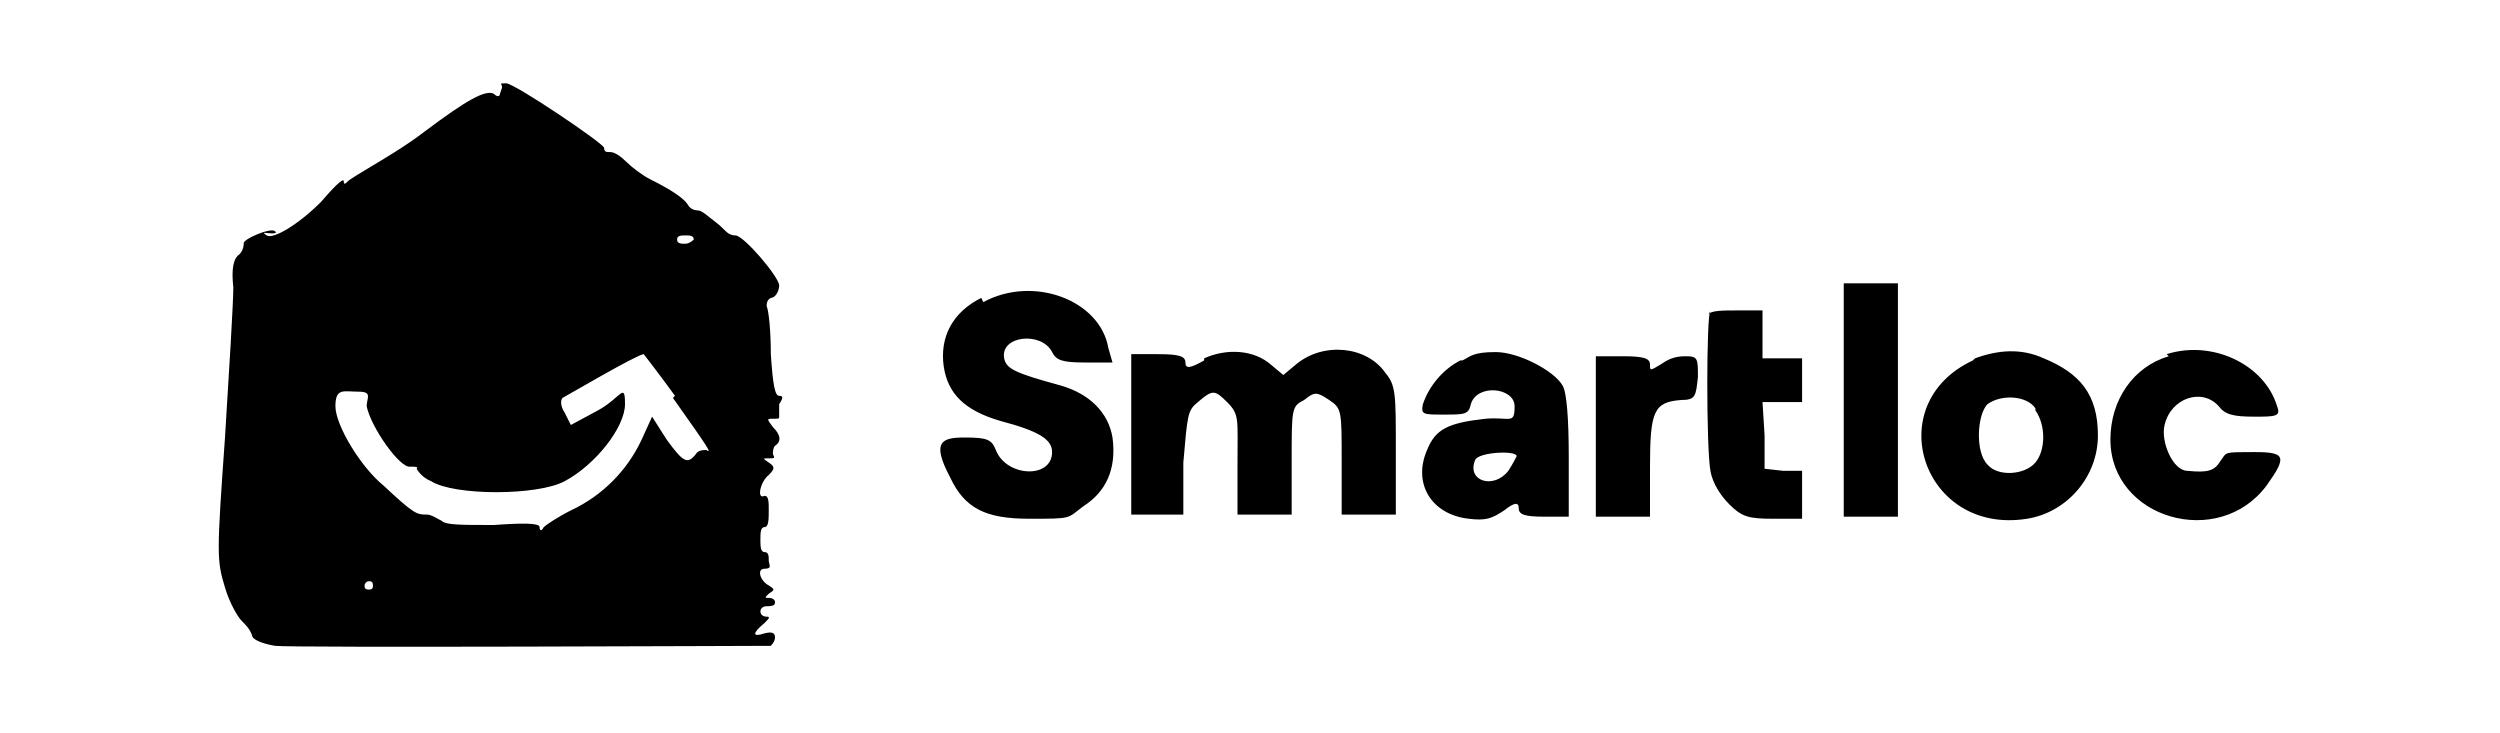 <svg data-name="Calque 1" xmlns="http://www.w3.org/2000/svg" viewBox="0 0 120 35.2"><path d="M24 4.5c0 .1-.1.2-.3 0-.4-.2-1.3.3-3.3 1.8-.9.7-2.1 1.4-2.6 1.7-.5.3-1 .6-1.1.7s-.2.2-.2 0-.5.3-1.1 1c-1.1 1.1-2.3 1.8-2.6 1.6s0-.1.2-.1.3 0 .2-.1c-.2-.2-1.6.4-1.5.6 0 0 0 .3-.2.5-.3.2-.4.7-.3 1.6 0 .7-.2 4-.4 7.2-.4 5.6-.4 5.9 0 7.2.2.7.6 1.4.8 1.6s.4.4.5.7c0 .2.5.4 1.1.5.7.1 23.2 0 23.8 0 0 0 .2-.2.2-.4s-.1-.3-.5-.2c-.6.2-.6 0 0-.5.2-.2.3-.3.1-.3-.4 0-.4-.5 0-.5s.4-.1.4-.2-.1-.2-.3-.2c-.2 0-.2 0 0-.2.3-.2.3-.2 0-.4-.4-.2-.6-.8-.2-.8s.2-.2.2-.4 0-.4-.2-.4-.2-.3-.2-.6 0-.6.2-.6.2-.4.2-.8 0-.7-.2-.7c-.4.2-.2-.7.2-1 .3-.3.3-.4 0-.6s-.3-.2 0-.2.3 0 .2-.2c0-.1 0-.3.1-.4.3-.2.3-.5-.1-.9-.3-.4-.3-.4 0-.4s.3 0 .3-.1v-.6c.2-.3.2-.4 0-.4s-.3-.5-.4-2c0-1.1-.1-2.1-.2-2.3 0-.1 0-.3.2-.4.2 0 .4-.3.4-.6 0-.4-1.7-2.4-2.1-2.4s-.5-.3-.9-.6-.7-.6-.9-.6-.4-.1-.5-.3c-.2-.3-.8-.7-1.8-1.2-.4-.2-.9-.6-1.1-.8-.3-.3-.6-.5-.8-.5s-.3 0-.3-.2S24.7 4 24.3 4s-.2 0-.2.2Zm9.3 7s-.2.2-.4.2-.4 0-.4-.2.2-.2.4-.2.4 0 .4.2Zm-1 7.6c1.7 2.4 1.9 2.7 1.6 2.5-.1 0-.4 0-.5.2-.4.5-.6.4-1.4-.7l-.7-1.1-.5 1.1c-.7 1.5-1.9 2.7-3.4 3.4-.6.3-1.2.7-1.3.8-.1.2-.2.2-.2 0s-.8-.2-2.2-.1c-1.6 0-2.3 0-2.5-.2-.2-.1-.5-.3-.7-.3-.5 0-.6 0-2.1-1.4-1.1-.9-2.3-2.9-2.3-3.8s.4-.7 1.1-.7.4.3.4.7c.2 1 1.6 3 2.1 2.9.2 0 .4 0 .3.1 0 0 .2.4.7.6 1.1.7 5.1.7 6.4 0 1.5-.8 2.9-2.6 2.9-3.7s-.2-.3-1.3.3l-1.3.7-.3-.6c-.2-.3-.2-.6-.1-.7.2-.1 3.6-2.1 3.9-2.1 0 0 .7.9 1.5 2Zm-14.4 9c0 .1 0 .2-.2.2s-.2-.1-.2-.2.1-.2.2-.2.2 0 .2.2Zm70.6-8.9v5.6h2.6V13.6h-2.6v5.6Zm-41.4-4.9c-1.4.7-2 1.9-1.8 3.3.2 1.3 1 2.1 2.7 2.6 1.9.5 2.5.9 2.5 1.5 0 1.3-2.2 1.2-2.7-.1-.2-.5-.4-.6-1.5-.6s-1.6.2-.7 1.9c.7 1.5 1.7 2 3.8 2s1.8 0 2.6-.6c1.1-.7 1.6-1.8 1.4-3.3-.2-1.2-1.1-2.1-2.5-2.5-2.2-.6-2.6-.8-2.7-1.3-.2-1.1 1.8-1.3 2.3-.3.2.4.5.5 1.6.5h1.3l-.2-.7c-.4-2.3-3.6-3.5-6-2.2Zm35 .6c-.2.2-.2 6.6 0 7.7.1.6.5 1.2.9 1.6.6.6.9.7 2.1.7h1.4v-2.3h-.9l-.9-.1v-1.6l-.1-1.6h1.9v-2.1h-1.9v-2.3h-1.2c-.7 0-1.3 0-1.4.2Zm-24.3 2.4c-.7.4-.9.4-.9.1s-.3-.4-1.3-.4h-1.3v7.7h2.5v-2.5c.2-2.3.2-2.5.7-2.9.7-.6.8-.6 1.4 0s.5.8.5 2.9v2.5H62v-2.6c0-2.5 0-2.6.6-2.9.5-.4.6-.4 1.2 0s.6.5.6 2.9v2.6H67v-3.1c0-2.7 0-3.1-.5-3.7-.9-1.3-3-1.5-4.3-.4l-.6.5-.6-.5c-.8-.7-2.1-.8-3.2-.3Zm12.3 0c-.8.4-1.5 1.2-1.8 2.1-.1.5 0 .5 1 .5s1.2 0 1.3-.5c.3-1 2.1-.8 2.1.1s-.2.5-1.4.6c-1.8.2-2.4.5-2.8 1.5-.7 1.6.2 3.1 2 3.3.8.1 1.1 0 1.7-.4.5-.4.7-.4.7-.1s.3.4 1.2.4h1.2v-2.9c0-1.8-.1-3.1-.3-3.4-.4-.7-2.1-1.6-3.2-1.6s-1.2.2-1.6.4Zm2.7 4.6s-.2.4-.4.7c-.7.9-2 .5-1.6-.5.1-.4 2-.5 2-.2Zm21.9-4.6c-4.5 2.1-2.4 8.4 2.6 7.6 1.9-.3 3.4-2 3.4-4s-.9-3-2.6-3.7c-1.1-.5-2.2-.4-3.3 0Zm3 2.4c.5.7.5 1.9 0 2.5-.5.6-1.8.7-2.3.1-.6-.6-.5-2.4 0-2.9.7-.5 1.9-.4 2.3.2Zm6.4-2.6c-1.7.5-2.8 2.1-2.8 4 0 3.8 5.2 5.3 7.5 2.2 1-1.4.9-1.6-.6-1.6s-1.3 0-1.6.4c-.3.5-.6.6-1.6.5-.7 0-1.3-1.4-1.1-2.2.3-1.3 1.8-1.8 2.6-.9.3.4.7.5 1.7.5s1.3 0 1.1-.5c-.6-2-3.1-3.2-5.3-2.5Zm-27.5 3.8v3.9h2.6v-2.4c0-2.7.2-3.1 1.5-3.2.7 0 .7-.2.8-1.1 0-.9 0-1-.6-1s-.9.2-1.2.4c-.5.3-.5.3-.5 0s-.3-.4-1.3-.4h-1.3V21Z" style="fill:#000;stroke-width:0"/></svg>